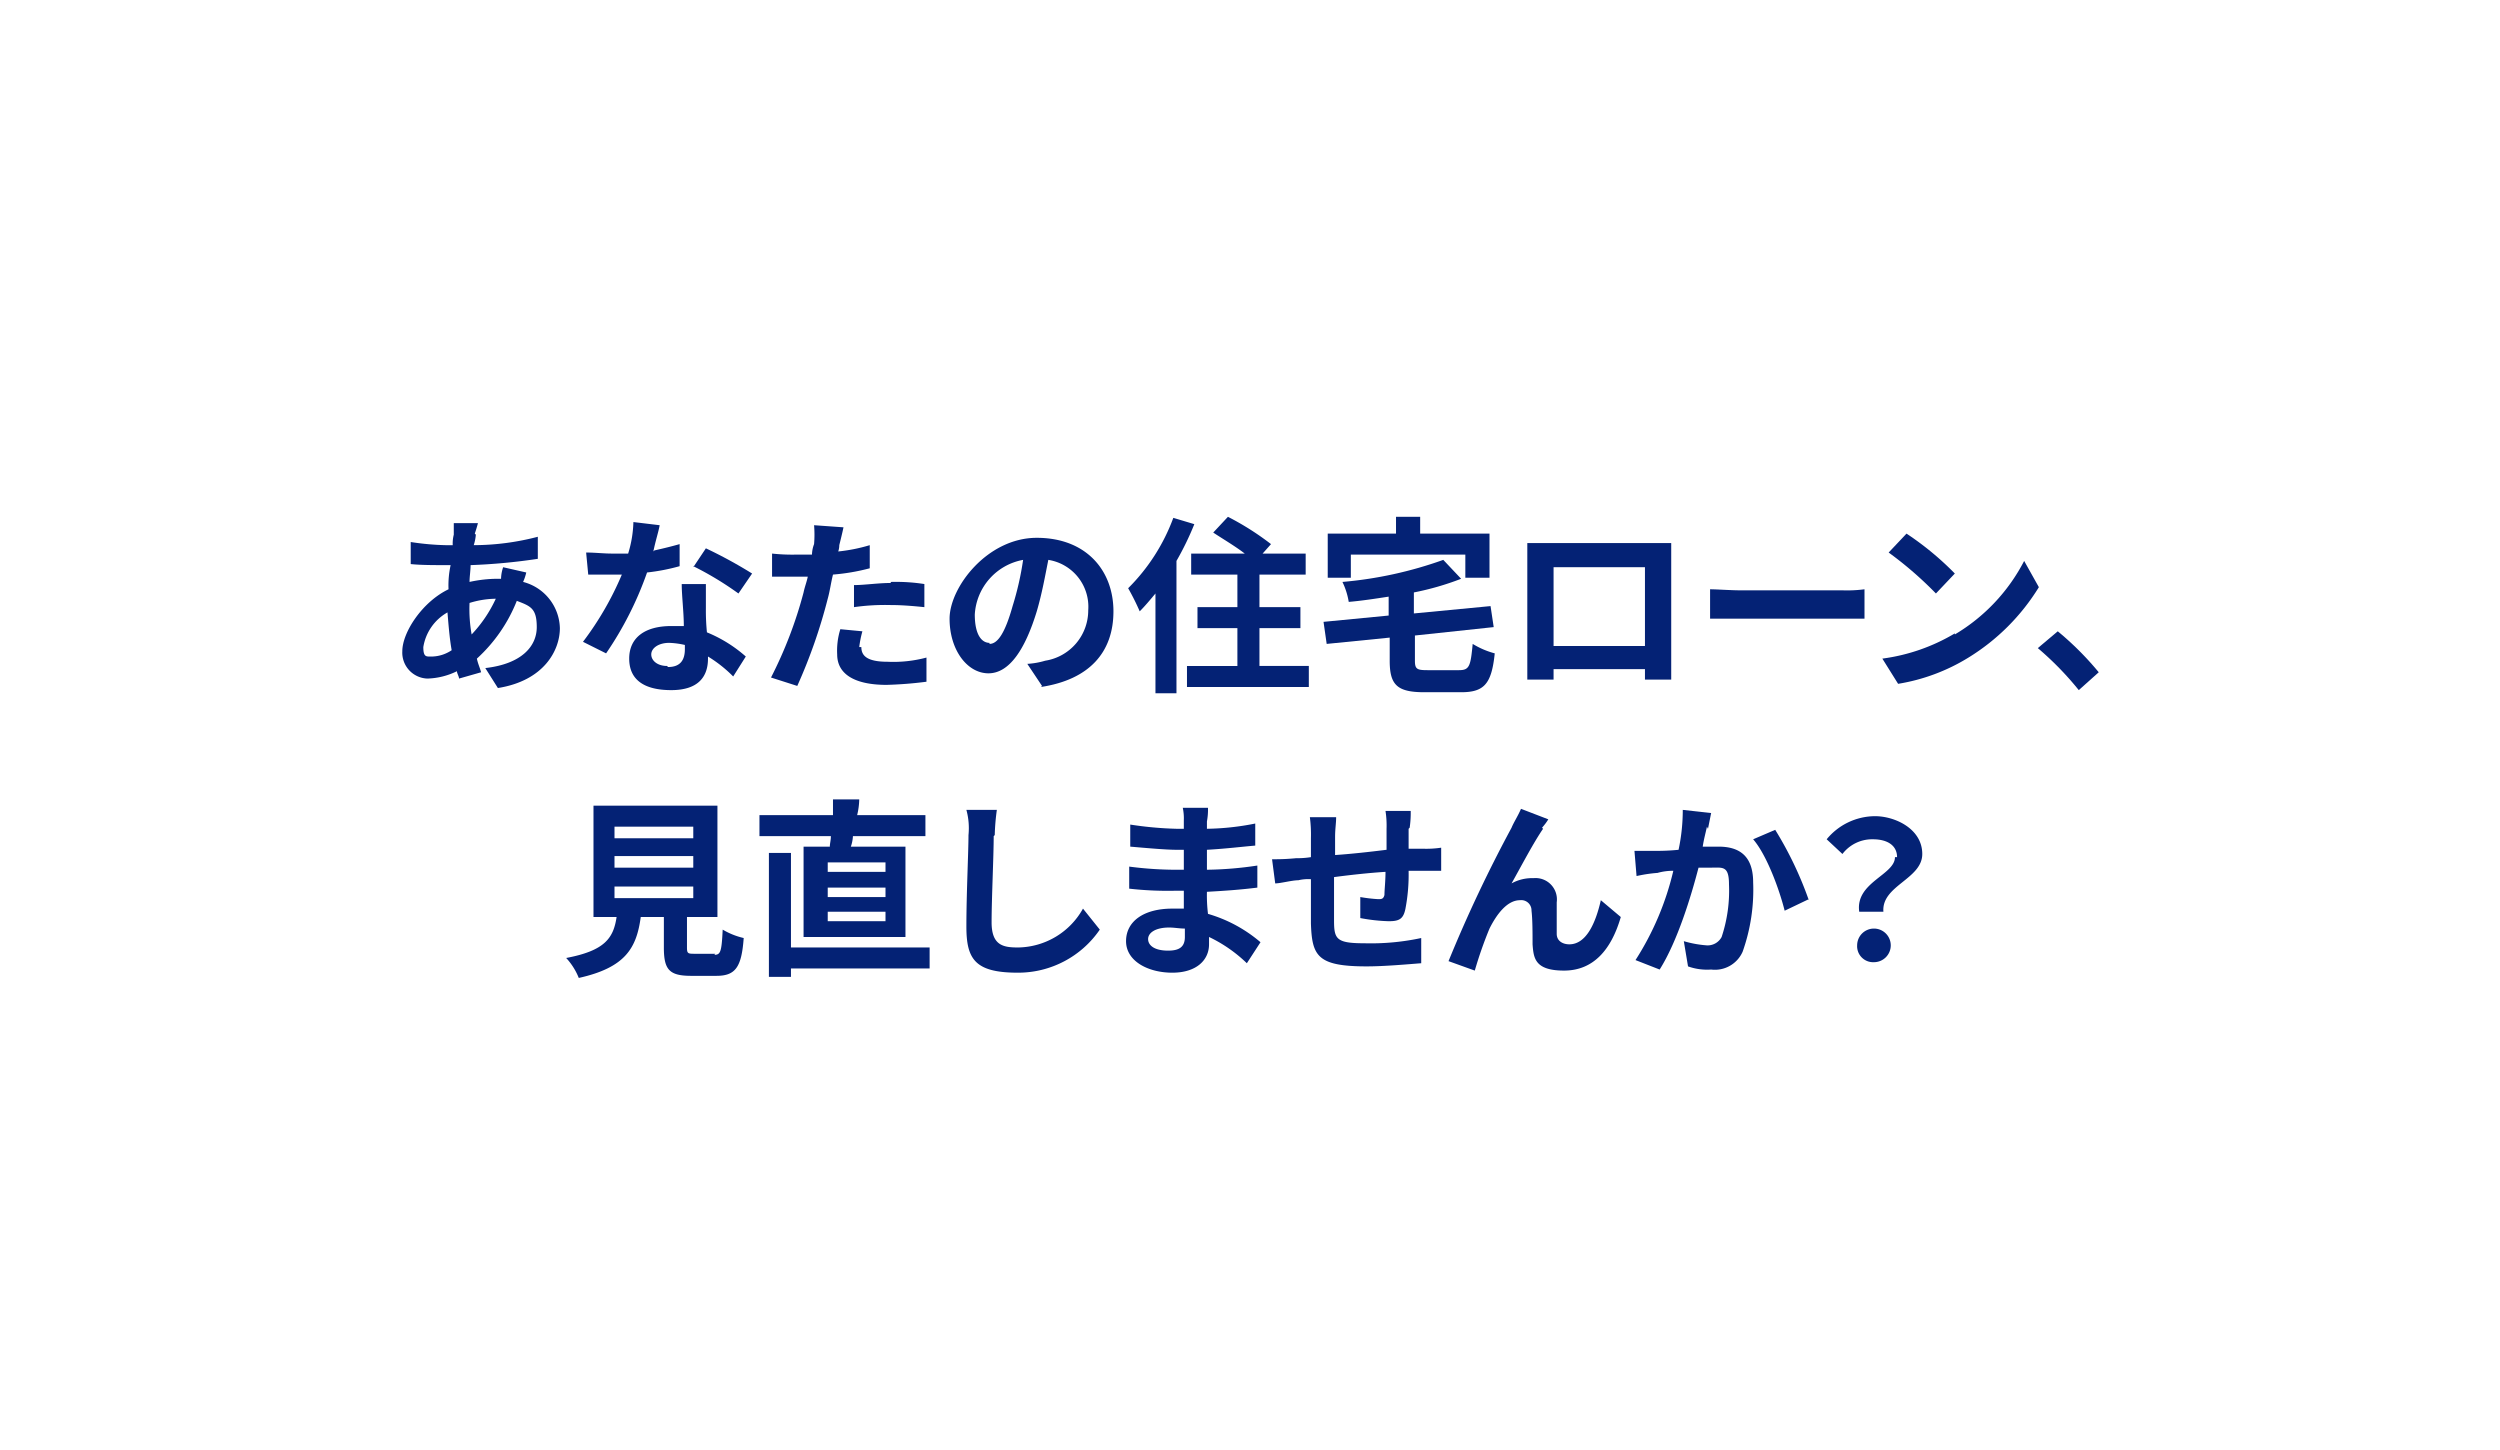 <svg id="fukidashi" xmlns="http://www.w3.org/2000/svg" xmlns:xlink="http://www.w3.org/1999/xlink" width="238" height="138" viewBox="0 0 238 138">
  <defs>
    <filter id="合体_2-2" x="0" y="0" width="238" height="138" filterUnits="userSpaceOnUse">
      <feOffset dy="3" input="SourceAlpha"/>
      <feGaussianBlur stdDeviation="3" result="blur"/>
      <feFlood flood-color="#a2a2a2" flood-opacity="0.161"/>
      <feComposite operator="in" in2="blur"/>
      <feComposite in="SourceGraphic"/>
    </filter>
  </defs>
  <g transform="matrix(1, 0, 0, 1, 0, 0)" filter="url(#合体_2-2)">
    <path id="合体_2-2-2" data-name="合体_2-2" d="M45.7,110.7l-33.2,9.7,19.8-17.5C17.7,92.7,9,79.9,9,65.9,9,32.9,58.2,6,119,6S229,32.9,229,66s-49.2,60-110,60c-28.2,0-53.9-5.8-73.3-15.3Z" fill="#fff"/>
  </g>
  <g id="あなたの住宅ローン_安心ですか_">
    <g id="グループ_27451" data-name="グループ 27451">
      <path id="パス_16956" data-name="パス 16956" d="M45.3,50.9a4.4,4.4,0,0,1-.2,1,24.272,24.272,0,0,0,6.1-.8v2.1a55.906,55.906,0,0,1-6.4.6c0,.5-.1,1.1-.1,1.6a12.412,12.412,0,0,1,2.7-.3h.3a3.6,3.6,0,0,1,.2-1.1l2.2.5a4.708,4.708,0,0,1-.3.9,4.658,4.658,0,0,1,3.5,4.4c0,2.1-1.5,5-5.9,5.7l-1.2-1.9c3.5-.4,4.9-2.1,4.9-3.9s-.6-2-1.9-2.5a14.817,14.817,0,0,1-3.8,5.5c.1.5.3.9.4,1.3l-2.1.6c0-.2-.2-.5-.2-.7a6.812,6.812,0,0,1-2.8.7A2.473,2.473,0,0,1,38.3,62c0-1.8,1.9-4.7,4.4-5.9a8.954,8.954,0,0,1,.2-2.3h-.6c-.9,0-2.3,0-3.2-.1V51.6a24.985,24.985,0,0,0,3.3.3h.7a3.4,3.4,0,0,1,.1-1V49.8h2.3c-.1.4-.2.7-.3,1ZM41.2,62.5a3.49,3.49,0,0,0,1.8-.6c-.2-1.1-.3-2.4-.4-3.6a4.627,4.627,0,0,0-2.3,3.3c0,1,.3.9.8.9Zm3.7-2.1A12.644,12.644,0,0,0,47.2,57a8.718,8.718,0,0,0-2.5.4h0A13.7,13.7,0,0,0,44.9,60.4Z" fill="#042275"/>
      <path id="パス_16957" data-name="パス 16957" d="M62.3,52.4q1.35-.3,2.4-.6v2.1a18.962,18.962,0,0,1-3.1.6,32.76,32.76,0,0,1-3.9,7.7l-2.2-1.1a29.515,29.515,0,0,0,3.7-6.4H56l-.2-2.1c.8,0,1.7.1,2.4.1h1.6a11.07,11.07,0,0,0,.5-3l2.5.3c-.1.6-.4,1.5-.6,2.5Zm4.9,5.5a21.052,21.052,0,0,0,.1,2.3A13.03,13.03,0,0,1,71,62.5l-1.2,1.9a12.553,12.553,0,0,0-2.4-1.9v.2c0,1.7-.9,3-3.5,3s-4-1-4-3,1.5-3.1,4-3.1h1.2c0-1.3-.2-2.9-.2-4h2.3v2.3Zm-3.6,5.6c1.2,0,1.6-.7,1.6-1.7v-.4a7.719,7.719,0,0,0-1.5-.2c-1,0-1.7.5-1.7,1.1s.6,1.1,1.5,1.1ZM66,54l1.2-1.8a43.63,43.63,0,0,1,4.4,2.4l-1.3,1.9A30.7,30.7,0,0,0,66,53.9Z" fill="#042275"/>
      <path id="パス_16958" data-name="パス 16958" d="M79.9,51.8a1.952,1.952,0,0,1-.1.7,15.944,15.944,0,0,0,3-.6v2.2a19.676,19.676,0,0,1-3.5.6c-.2.8-.3,1.6-.5,2.3a50.641,50.641,0,0,1-2.9,8.3l-2.5-.8a40.235,40.235,0,0,0,3.1-8.1c.1-.5.3-1,.4-1.5H73.5V52.7a17.733,17.733,0,0,0,2.2.1h1.6a2.959,2.959,0,0,1,.2-1,10.651,10.651,0,0,0,0-1.8l2.8.2c-.1.5-.3,1.3-.4,1.7ZM82,61.6c0,.8.5,1.4,2.5,1.4a12.212,12.212,0,0,0,3.7-.4v2.3a36.731,36.731,0,0,1-3.8.3c-3,0-4.7-1-4.7-2.9a6.872,6.872,0,0,1,.3-2.4l2.1.2a9.925,9.925,0,0,0-.3,1.5Zm2.8-6.2a17.745,17.745,0,0,1,3.2.2v2.2c-1-.1-2.1-.2-3.2-.2a21.145,21.145,0,0,0-3.5.2V55.7c1,0,2.3-.2,3.5-.2Z" fill="#042275"/>
      <path id="パス_16959" data-name="パス 16959" d="M99.2,65.3l-1.4-2.1a7.435,7.435,0,0,0,1.7-.3,4.851,4.851,0,0,0,4.1-4.8,4.518,4.518,0,0,0-3.8-4.8c-.3,1.5-.6,3.2-1.1,4.9-1.1,3.6-2.6,5.9-4.6,5.9s-3.7-2.2-3.7-5.2,3.6-7.7,8.3-7.7,7.3,3.1,7.3,7-2.3,6.5-6.9,7.2Zm-5-4c.8,0,1.5-1.1,2.2-3.6a28.381,28.381,0,0,0,1-4.4,5.615,5.615,0,0,0-4.6,5.2c0,2,.7,2.7,1.4,2.7Z" fill="#042275"/>
      <path id="パス_16960" data-name="パス 16960" d="M113.7,49.9a28.079,28.079,0,0,1-1.7,3.5V66h-2V56.5c-.5.6-1,1.2-1.5,1.7a22.56,22.56,0,0,0-1.1-2.2,18.423,18.423,0,0,0,4.3-6.7l2,.6Zm10.9,13.5v2H113v-2h4.8V59.8H114v-2h3.8V54.7h-4.4v-2h5.1c-.9-.7-2.1-1.4-3-2l1.4-1.5a26.311,26.311,0,0,1,4.1,2.6l-.8.9h4.1v2h-4.4v3.1h3.9v2h-3.9v3.6h4.7Z" fill="#042275"/>
      <path id="パス_16961" data-name="パス 16961" d="M138.9,63.8c1,0,1.1-.4,1.3-2.5a7.837,7.837,0,0,0,2.1.9c-.3,2.9-1,3.7-3.2,3.7h-3.5c-2.6,0-3.3-.7-3.3-3V60.7l-6,.6-.3-2.1,6.2-.6V56.8c-1.3.2-2.6.4-3.8.5a6.971,6.971,0,0,0-.6-1.9,38.122,38.122,0,0,0,9.6-2.1l1.7,1.8a26.57,26.57,0,0,1-4.5,1.3v2l7.3-.7.3,2-7.5.8v2.4c0,.8.2.9,1.2.9h3ZM128.6,55h-2.2V50.8h6.5V49.2h2.3v1.6h6.6V55h-2.3V52.8H128.6V55Z" fill="#042275"/>
      <path id="パス_16962" data-name="パス 16962" d="M147.4,51.7h11.7v13h-2.5v-1h-8.7v1h-2.5v-13h2Zm.5,9.8h8.7V54h-8.7Z" fill="#042275"/>
      <path id="パス_16963" data-name="パス 16963" d="M165.7,56.2h9.7a12.786,12.786,0,0,0,2.1-.1v2.8H162.8V56.1C163.4,56.1,164.8,56.2,165.7,56.2Z" fill="#042275"/>
      <path id="パス_16964" data-name="パス 16964" d="M186.1,60.4a17.459,17.459,0,0,0,6.6-7l1.4,2.5a20.382,20.382,0,0,1-6.7,6.7,18.347,18.347,0,0,1-6.7,2.5l-1.5-2.4a18.066,18.066,0,0,0,6.9-2.4Zm0-5.8-1.8,1.9a35.05,35.05,0,0,0-4.5-3.9l1.7-1.8A28.175,28.175,0,0,1,186.1,54.6Z" fill="#042275"/>
      <path id="パス_16965" data-name="パス 16965" d="M194,61.7l1.9-1.6a28.722,28.722,0,0,1,3.9,3.9l-1.9,1.7a29.566,29.566,0,0,0-3.9-4Z" fill="#042275"/>
    </g>
    <g id="グループ_27452" data-name="グループ 27452">
      <path id="パス_16966" data-name="パス 16966" d="M68,90.9c.6,0,.7-.3.8-2.4a6.982,6.982,0,0,0,2,.8c-.2,2.8-.8,3.6-2.6,3.6H65.8c-2.1,0-2.6-.6-2.6-2.7V87.3H61c-.4,2.9-1.4,4.8-5.9,5.8a6.15,6.15,0,0,0-1.2-1.9c3.7-.7,4.5-1.9,4.8-3.9H56.5V76.7H68.3V87.3H65.4v2.9c0,.6.1.6.8.6h1.9ZM58.5,79.8H66V78.7H58.5Zm0,2.8H66V81.5H58.5Zm0,2.9H66V84.4H58.5Z" fill="#042275"/>
      <path id="パス_16967" data-name="パス 16967" d="M79,80.6c0-.3.1-.6.1-1H72.3v-2h7V76.1h2.5a6.8,6.8,0,0,1-.2,1.5h6.5v2H81.2a3.553,3.553,0,0,1-.2,1h5.2v8.6H76.5V80.6H79Zm9.5,11.6H75.3V93H73.2V81.2h2.1v9H88.5ZM84.3,82.1H78.8V83h5.5Zm0,2.4H78.8v.9h5.5Zm0,2.3H78.8v.9h5.5Z" fill="#042275"/>
      <path id="パス_16968" data-name="パス 16968" d="M94.6,79.6c0,1.9-.2,6-.2,8.2s1.1,2.4,2.5,2.4a7.186,7.186,0,0,0,6.2-3.7l1.6,2a9.42,9.42,0,0,1-7.8,4.1c-4.1,0-4.9-1.3-4.9-4.4s.2-7.1.2-8.7a6.584,6.584,0,0,0-.2-2.4h2.9a21.158,21.158,0,0,0-.2,2.4Z" fill="#042275"/>
      <path id="パス_16969" data-name="パス 16969" d="M114.9,78.2v.7a24.871,24.871,0,0,0,4.6-.5v2.1c-1.2.1-2.8.3-4.6.4v1.9a34.464,34.464,0,0,0,4.8-.4v2.1c-1.6.2-3,.3-4.8.4A14.769,14.769,0,0,0,115,87a13.456,13.456,0,0,1,5,2.7l-1.3,2a13.572,13.572,0,0,0-3.6-2.5v.7c0,1.5-1.2,2.7-3.5,2.7s-4.4-1.1-4.4-3,1.7-3.1,4.4-3.1h1.1V84.8h-.9a32.418,32.418,0,0,1-4.3-.2V82.5a34.6,34.6,0,0,0,4.3.3h.9V80.9H112c-1.1,0-3.2-.2-4.4-.3V78.5a34.246,34.246,0,0,0,4.4.4h.7v-.8a4.869,4.869,0,0,0-.1-1.2H115A6.151,6.151,0,0,1,114.9,78.2Zm-3.7,12.3c1,0,1.6-.3,1.6-1.3v-.8c-.5,0-1-.1-1.5-.1-1.3,0-2,.5-2,1.1s.6,1.1,1.9,1.1Z" fill="#042275"/>
      <path id="パス_16970" data-name="パス 16970" d="M134.1,78.9v1.9h1.4a9.7,9.7,0,0,0,1.7-.1v2.2h-3.1a17.254,17.254,0,0,1-.3,3.6c-.2,1-.6,1.2-1.6,1.2a16.967,16.967,0,0,1-2.7-.3v-2a14.931,14.931,0,0,0,1.7.2c.3,0,.5,0,.6-.4,0-.5.1-1.3.1-2.2-1.6.1-3.4.3-4.9.5v4.1c0,1.8.2,2.2,2.9,2.2a22.785,22.785,0,0,0,5.4-.5v2.4c-1.3.1-3.5.3-5.2.3-4.7,0-5.2-1-5.3-4.1V83.7a4.121,4.121,0,0,0-1.2.1c-.6,0-1.7.3-2.2.3l-.3-2.3a21.052,21.052,0,0,0,2.3-.1,8.17,8.17,0,0,0,1.4-.1V79.8a12.75,12.75,0,0,0-.1-2h2.5c0,.6-.1,1.1-.1,1.9v1.7c1.5-.1,3.3-.3,4.9-.5v-2a9.149,9.149,0,0,0-.1-1.7h2.4a9.735,9.735,0,0,1-.1,1.6Z" fill="#042275"/>
      <path id="パス_16971" data-name="パス 16971" d="M146.9,78.9c-.9,1.3-2.1,3.6-3,5.2a4.061,4.061,0,0,1,2.1-.5,2.032,2.032,0,0,1,2.2,2.3v3c0,.7.6,1,1.2,1,1.6,0,2.5-2,3-4.2l1.9,1.6c-.9,3.1-2.6,5.1-5.4,5.1s-2.9-1.2-3-2.5c0-1,0-2.4-.1-3.2a.975.975,0,0,0-1.1-1c-1.2,0-2.2,1.3-2.9,2.7a38.436,38.436,0,0,0-1.4,4l-2.5-.9a131.081,131.081,0,0,1,6-12.7c.2-.5.6-1.1.9-1.8l2.6,1a5.546,5.546,0,0,1-.6.8Z" fill="#042275"/>
      <path id="パス_16972" data-name="パス 16972" d="M162.5,78.7c-.1.5-.3,1.2-.4,1.9h1.5c1.9,0,3.3.8,3.3,3.4a17.63,17.63,0,0,1-1,6.6,2.884,2.884,0,0,1-3,1.7,5.39,5.39,0,0,1-2.2-.3l-.4-2.4a10.32,10.32,0,0,0,2.2.4,1.51,1.51,0,0,0,1.4-.8,13.973,13.973,0,0,0,.7-5c0-1.8-.6-1.6-1.7-1.6h-1.2c-.7,2.7-2,7-3.7,9.7l-2.3-.9a27.18,27.18,0,0,0,3.6-8.5,5.419,5.419,0,0,0-1.5.2,13.8,13.8,0,0,0-2,.3l-.2-2.4h1.9a20.153,20.153,0,0,0,2.3-.1,18.2,18.2,0,0,0,.4-3.8l2.7.3-.3,1.5Zm9.7,6.9-2.3,1.1c-.5-2-1.7-5.3-3-6.8L169,79a34.3,34.3,0,0,1,3.2,6.7Z" fill="#042275"/>
      <path id="パス_16973" data-name="パス 16973" d="M180.6,81.6c0-1.1-.9-1.7-2.3-1.7a3.555,3.555,0,0,0-2.9,1.4l-1.5-1.4a5.991,5.991,0,0,1,4.6-2.2c1.9,0,4.5,1.2,4.5,3.6s-3.9,3-3.7,5.5H177c-.4-2.8,3.4-3.5,3.4-5.2ZM176.8,90a1.6,1.6,0,1,1,1.6,1.6A1.522,1.522,0,0,1,176.8,90Z" fill="#042275"/>
    </g>
  </g>
</svg>
